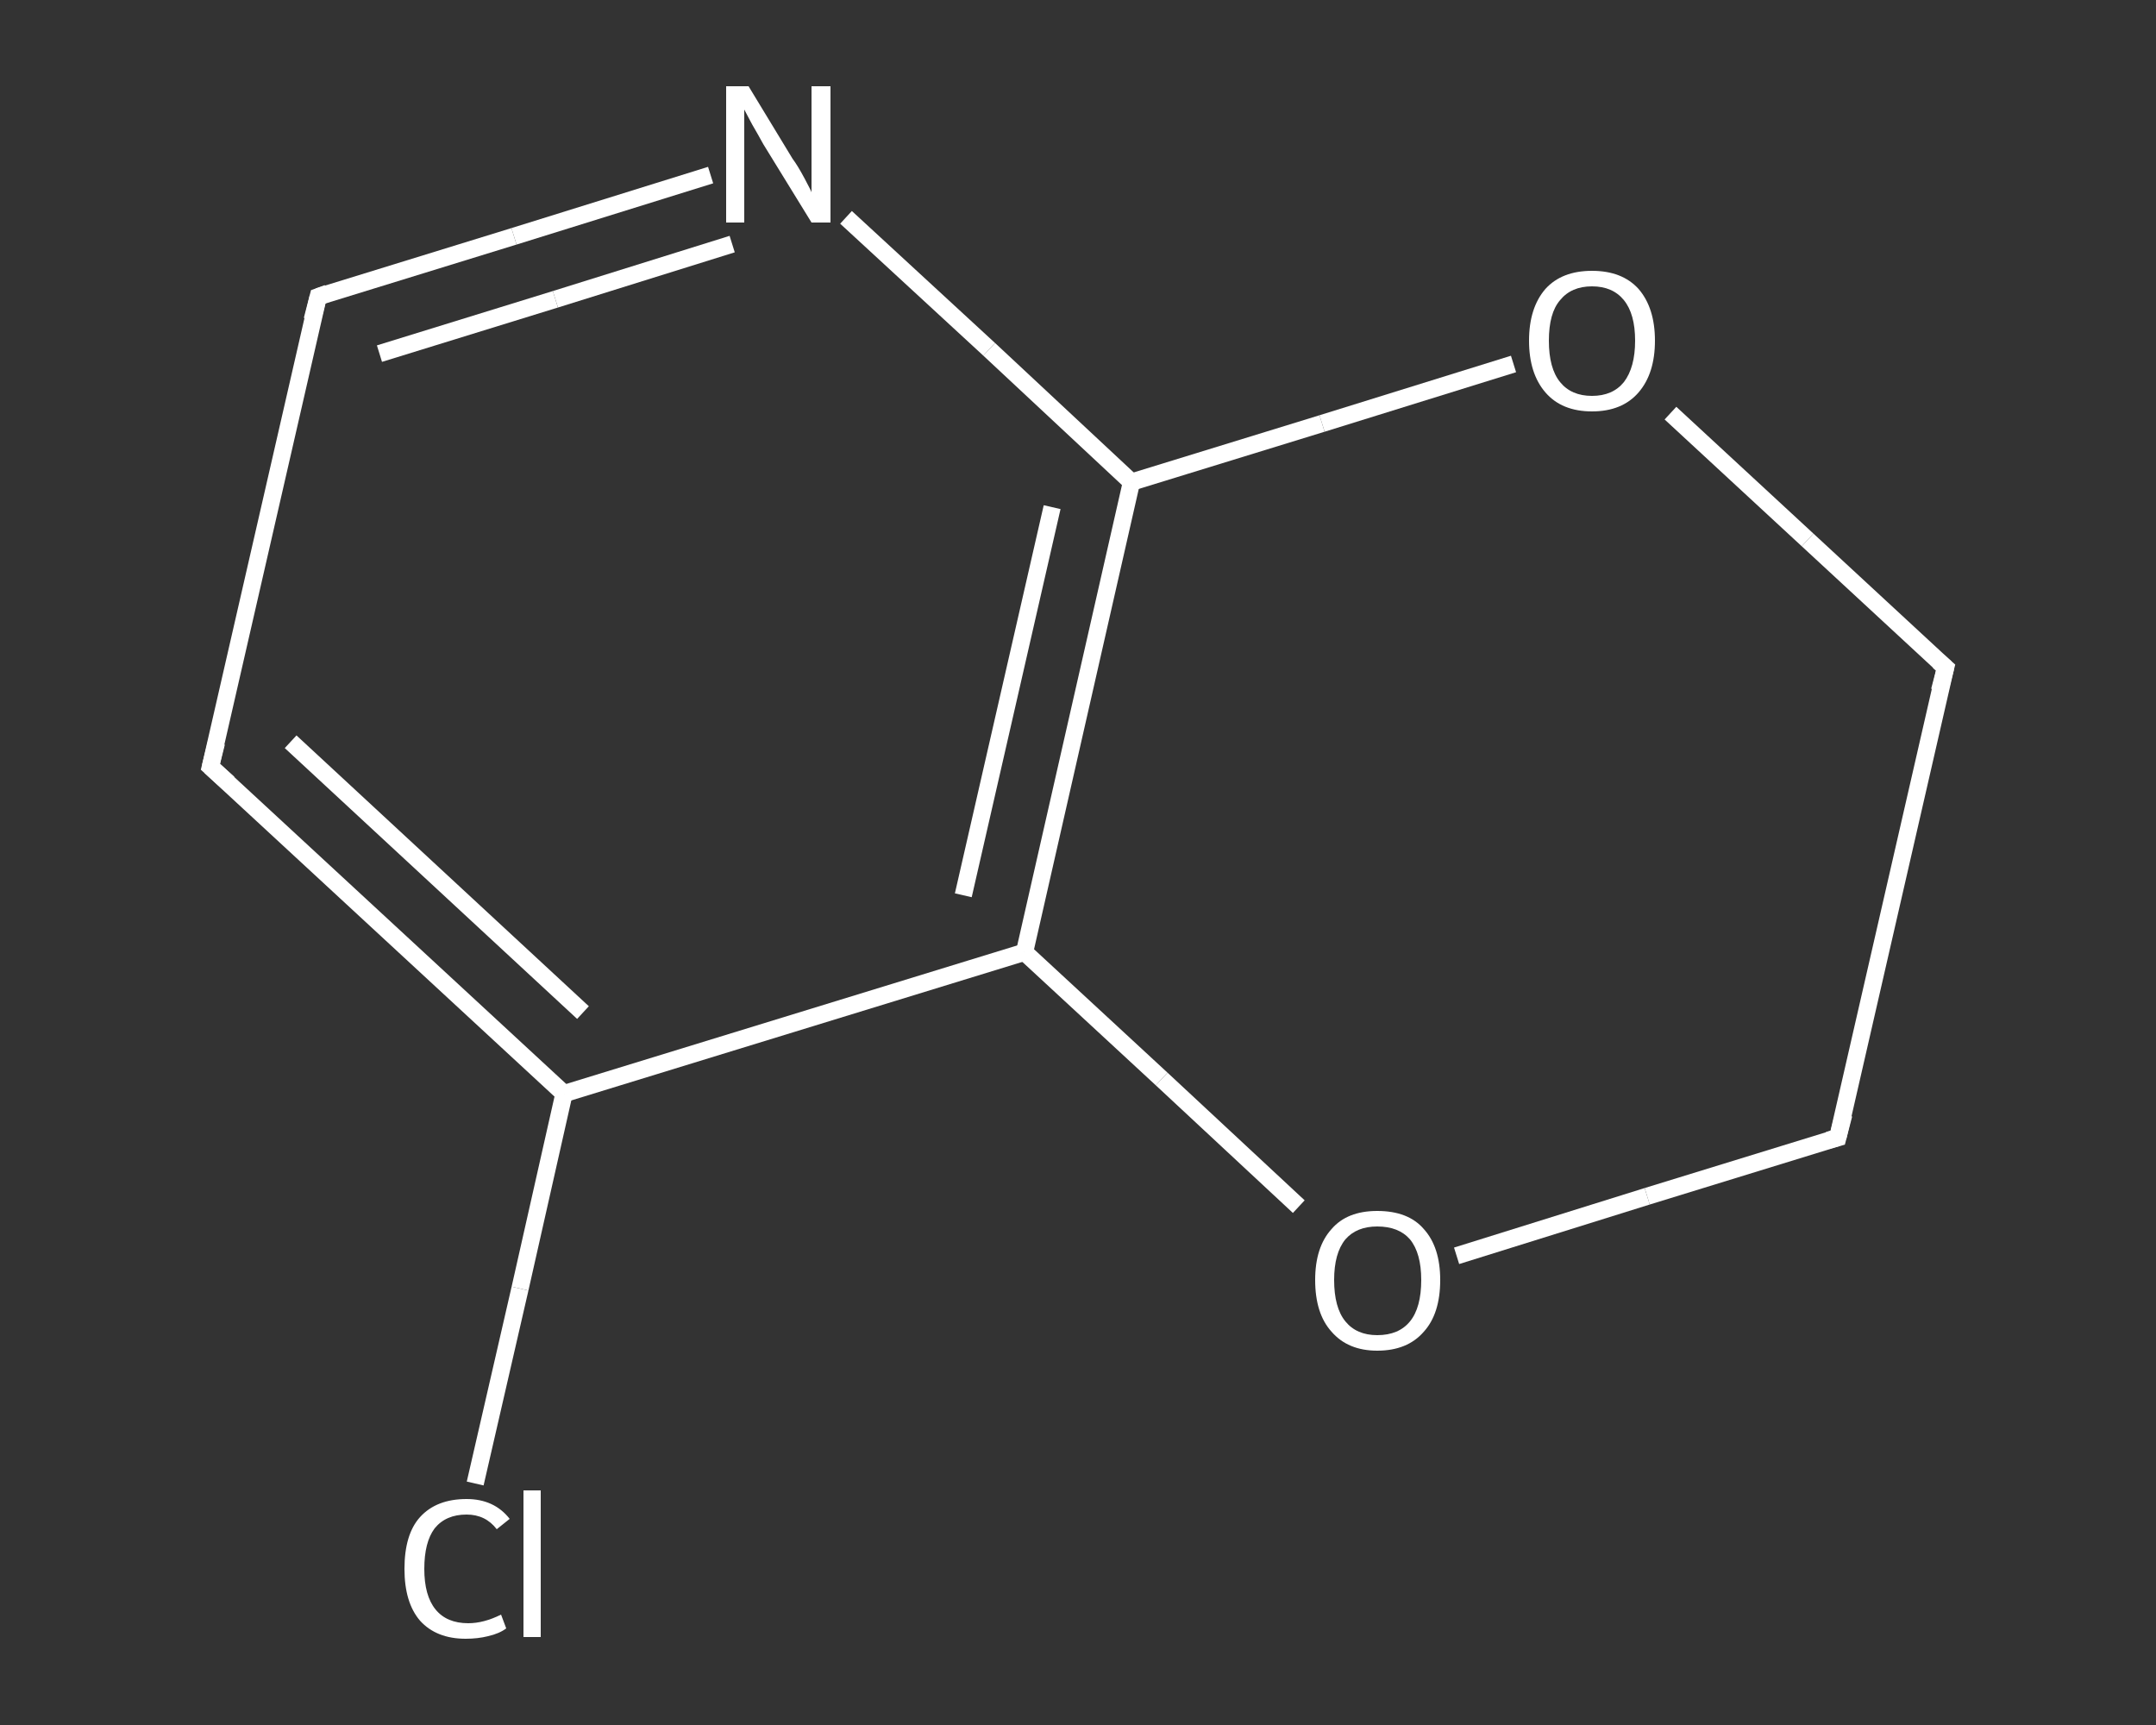 <?xml version='1.0' encoding='iso-8859-1'?>
<svg version='1.1' baseProfile='full'
              xmlns='http://www.w3.org/2000/svg'
                      xmlns:rdkit='http://www.rdkit.org/xml'
                      xmlns:xlink='http://www.w3.org/1999/xlink'
                  xml:space='preserve'
width='250px' height='200px' viewBox='0 0 250 200'>
<rect x="0" y="0" width="250" height="200" fill="#333333" stroke="none"/>
<!-- END OF HEADER -->
<rect style='opacity:1.0;fill:transparent;stroke:none' width='250.0' height='200.0' x='0.0' y='0.0'> </rect>
<path class='bond-0 atom-0 atom-1' d='M 55.1,172.0 L 60.3,149.4' style='fill:none;fill-rule:evenodd;stroke:#FFFFFF;stroke-width:2.0px;stroke-linecap:butt;stroke-linejoin:miter;stroke-opacity:1' />
<path class='bond-0 atom-0 atom-1' d='M 60.3,149.4 L 65.4,126.8' style='fill:none;fill-rule:evenodd;stroke:#FFFFFF;stroke-width:2.0px;stroke-linecap:butt;stroke-linejoin:miter;stroke-opacity:1' />
<path class='bond-1 atom-1 atom-2' d='M 65.4,126.8 L 24.4,88.9' style='fill:none;fill-rule:evenodd;stroke:#FFFFFF;stroke-width:2.0px;stroke-linecap:butt;stroke-linejoin:miter;stroke-opacity:1' />
<path class='bond-1 atom-1 atom-2' d='M 67.6,117.4 L 33.7,86.0' style='fill:none;fill-rule:evenodd;stroke:#FFFFFF;stroke-width:2.0px;stroke-linecap:butt;stroke-linejoin:miter;stroke-opacity:1' />
<path class='bond-2 atom-2 atom-3' d='M 24.4,88.9 L 36.9,34.4' style='fill:none;fill-rule:evenodd;stroke:#FFFFFF;stroke-width:2.0px;stroke-linecap:butt;stroke-linejoin:miter;stroke-opacity:1' />
<path class='bond-3 atom-3 atom-4' d='M 36.9,34.4 L 59.6,27.4' style='fill:none;fill-rule:evenodd;stroke:#FFFFFF;stroke-width:2.0px;stroke-linecap:butt;stroke-linejoin:miter;stroke-opacity:1' />
<path class='bond-3 atom-3 atom-4' d='M 59.6,27.4 L 82.4,20.3' style='fill:none;fill-rule:evenodd;stroke:#FFFFFF;stroke-width:2.0px;stroke-linecap:butt;stroke-linejoin:miter;stroke-opacity:1' />
<path class='bond-3 atom-3 atom-4' d='M 44.0,41.0 L 64.4,34.7' style='fill:none;fill-rule:evenodd;stroke:#FFFFFF;stroke-width:2.0px;stroke-linecap:butt;stroke-linejoin:miter;stroke-opacity:1' />
<path class='bond-3 atom-3 atom-4' d='M 64.4,34.7 L 84.9,28.3' style='fill:none;fill-rule:evenodd;stroke:#FFFFFF;stroke-width:2.0px;stroke-linecap:butt;stroke-linejoin:miter;stroke-opacity:1' />
<path class='bond-4 atom-4 atom-5' d='M 98.1,25.2 L 114.7,40.5' style='fill:none;fill-rule:evenodd;stroke:#FFFFFF;stroke-width:2.0px;stroke-linecap:butt;stroke-linejoin:miter;stroke-opacity:1' />
<path class='bond-4 atom-4 atom-5' d='M 114.7,40.5 L 131.2,55.9' style='fill:none;fill-rule:evenodd;stroke:#FFFFFF;stroke-width:2.0px;stroke-linecap:butt;stroke-linejoin:miter;stroke-opacity:1' />
<path class='bond-5 atom-5 atom-6' d='M 131.2,55.9 L 118.8,110.4' style='fill:none;fill-rule:evenodd;stroke:#FFFFFF;stroke-width:2.0px;stroke-linecap:butt;stroke-linejoin:miter;stroke-opacity:1' />
<path class='bond-5 atom-5 atom-6' d='M 122.0,58.8 L 111.7,103.8' style='fill:none;fill-rule:evenodd;stroke:#FFFFFF;stroke-width:2.0px;stroke-linecap:butt;stroke-linejoin:miter;stroke-opacity:1' />
<path class='bond-6 atom-6 atom-7' d='M 118.8,110.4 L 134.7,125.1' style='fill:none;fill-rule:evenodd;stroke:#FFFFFF;stroke-width:2.0px;stroke-linecap:butt;stroke-linejoin:miter;stroke-opacity:1' />
<path class='bond-6 atom-6 atom-7' d='M 134.7,125.1 L 150.6,139.9' style='fill:none;fill-rule:evenodd;stroke:#FFFFFF;stroke-width:2.0px;stroke-linecap:butt;stroke-linejoin:miter;stroke-opacity:1' />
<path class='bond-7 atom-7 atom-8' d='M 168.9,145.6 L 191.0,138.7' style='fill:none;fill-rule:evenodd;stroke:#FFFFFF;stroke-width:2.0px;stroke-linecap:butt;stroke-linejoin:miter;stroke-opacity:1' />
<path class='bond-7 atom-7 atom-8' d='M 191.0,138.7 L 213.1,131.9' style='fill:none;fill-rule:evenodd;stroke:#FFFFFF;stroke-width:2.0px;stroke-linecap:butt;stroke-linejoin:miter;stroke-opacity:1' />
<path class='bond-8 atom-8 atom-9' d='M 213.1,131.9 L 225.6,77.4' style='fill:none;fill-rule:evenodd;stroke:#FFFFFF;stroke-width:2.0px;stroke-linecap:butt;stroke-linejoin:miter;stroke-opacity:1' />
<path class='bond-9 atom-9 atom-10' d='M 225.6,77.4 L 209.6,62.6' style='fill:none;fill-rule:evenodd;stroke:#FFFFFF;stroke-width:2.0px;stroke-linecap:butt;stroke-linejoin:miter;stroke-opacity:1' />
<path class='bond-9 atom-9 atom-10' d='M 209.6,62.6 L 193.7,47.9' style='fill:none;fill-rule:evenodd;stroke:#FFFFFF;stroke-width:2.0px;stroke-linecap:butt;stroke-linejoin:miter;stroke-opacity:1' />
<path class='bond-10 atom-6 atom-1' d='M 118.8,110.4 L 65.4,126.8' style='fill:none;fill-rule:evenodd;stroke:#FFFFFF;stroke-width:2.0px;stroke-linecap:butt;stroke-linejoin:miter;stroke-opacity:1' />
<path class='bond-11 atom-10 atom-5' d='M 175.5,42.2 L 153.3,49.1' style='fill:none;fill-rule:evenodd;stroke:#FFFFFF;stroke-width:2.0px;stroke-linecap:butt;stroke-linejoin:miter;stroke-opacity:1' />
<path class='bond-11 atom-10 atom-5' d='M 153.3,49.1 L 131.2,55.9' style='fill:none;fill-rule:evenodd;stroke:#FFFFFF;stroke-width:2.0px;stroke-linecap:butt;stroke-linejoin:miter;stroke-opacity:1' />
<path d='M 26.5,90.8 L 24.4,88.9 L 25.1,86.1' style='fill:none;stroke:#FFFFFF;stroke-width:2.0px;stroke-linecap:butt;stroke-linejoin:miter;stroke-opacity:1;' />
<path d='M 36.2,37.1 L 36.9,34.4 L 38.0,34.0' style='fill:none;stroke:#FFFFFF;stroke-width:2.0px;stroke-linecap:butt;stroke-linejoin:miter;stroke-opacity:1;' />
<path d='M 212.0,132.2 L 213.1,131.9 L 213.8,129.2' style='fill:none;stroke:#FFFFFF;stroke-width:2.0px;stroke-linecap:butt;stroke-linejoin:miter;stroke-opacity:1;' />
<path d='M 224.9,80.1 L 225.6,77.4 L 224.8,76.7' style='fill:none;stroke:#FFFFFF;stroke-width:2.0px;stroke-linecap:butt;stroke-linejoin:miter;stroke-opacity:1;' />
<path class='atom-0' d='M 46.9 181.9
Q 46.9 177.9, 48.7 175.9
Q 50.6 173.8, 54.1 173.8
Q 57.3 173.8, 59.1 176.1
L 57.6 177.3
Q 56.3 175.6, 54.1 175.6
Q 51.7 175.6, 50.4 177.2
Q 49.2 178.8, 49.2 181.9
Q 49.2 185.0, 50.5 186.6
Q 51.8 188.2, 54.3 188.2
Q 56.1 188.2, 58.1 187.2
L 58.7 188.8
Q 57.9 189.4, 56.6 189.7
Q 55.4 190.0, 54.0 190.0
Q 50.6 190.0, 48.7 187.9
Q 46.9 185.8, 46.9 181.9
' fill='#FFFFFF'/>
<path class='atom-0' d='M 60.7 172.8
L 62.7 172.8
L 62.7 189.8
L 60.7 189.8
L 60.7 172.8
' fill='#FFFFFF'/>
<path class='atom-4' d='M 86.8 10.0
L 91.9 18.4
Q 92.5 19.2, 93.3 20.7
Q 94.1 22.2, 94.1 22.3
L 94.1 10.0
L 96.3 10.0
L 96.3 25.8
L 94.1 25.8
L 88.5 16.7
Q 87.9 15.6, 87.2 14.4
Q 86.5 13.1, 86.3 12.7
L 86.3 25.8
L 84.2 25.8
L 84.2 10.0
L 86.8 10.0
' fill='#FFFFFF'/>
<path class='atom-7' d='M 152.5 148.4
Q 152.5 144.6, 154.4 142.5
Q 156.2 140.4, 159.7 140.4
Q 163.3 140.4, 165.1 142.5
Q 167.0 144.6, 167.0 148.4
Q 167.0 152.3, 165.1 154.4
Q 163.2 156.6, 159.7 156.6
Q 156.3 156.6, 154.4 154.4
Q 152.5 152.3, 152.5 148.4
M 159.7 154.8
Q 162.2 154.8, 163.5 153.2
Q 164.8 151.6, 164.8 148.4
Q 164.8 145.3, 163.5 143.7
Q 162.2 142.2, 159.7 142.2
Q 157.3 142.2, 156.0 143.7
Q 154.7 145.3, 154.7 148.4
Q 154.7 151.6, 156.0 153.2
Q 157.3 154.8, 159.7 154.8
' fill='#FFFFFF'/>
<path class='atom-10' d='M 177.3 39.5
Q 177.3 35.7, 179.2 33.5
Q 181.1 31.4, 184.6 31.4
Q 188.1 31.4, 190.0 33.5
Q 191.9 35.7, 191.9 39.5
Q 191.9 43.3, 190.0 45.5
Q 188.1 47.7, 184.6 47.7
Q 181.1 47.7, 179.2 45.5
Q 177.3 43.3, 177.3 39.5
M 184.6 45.9
Q 187.0 45.9, 188.3 44.3
Q 189.6 42.6, 189.6 39.5
Q 189.6 36.4, 188.3 34.8
Q 187.0 33.2, 184.6 33.2
Q 182.2 33.2, 180.9 34.8
Q 179.6 36.3, 179.6 39.5
Q 179.6 42.7, 180.9 44.3
Q 182.2 45.9, 184.6 45.9
' fill='#FFFFFF'/>
</svg>

